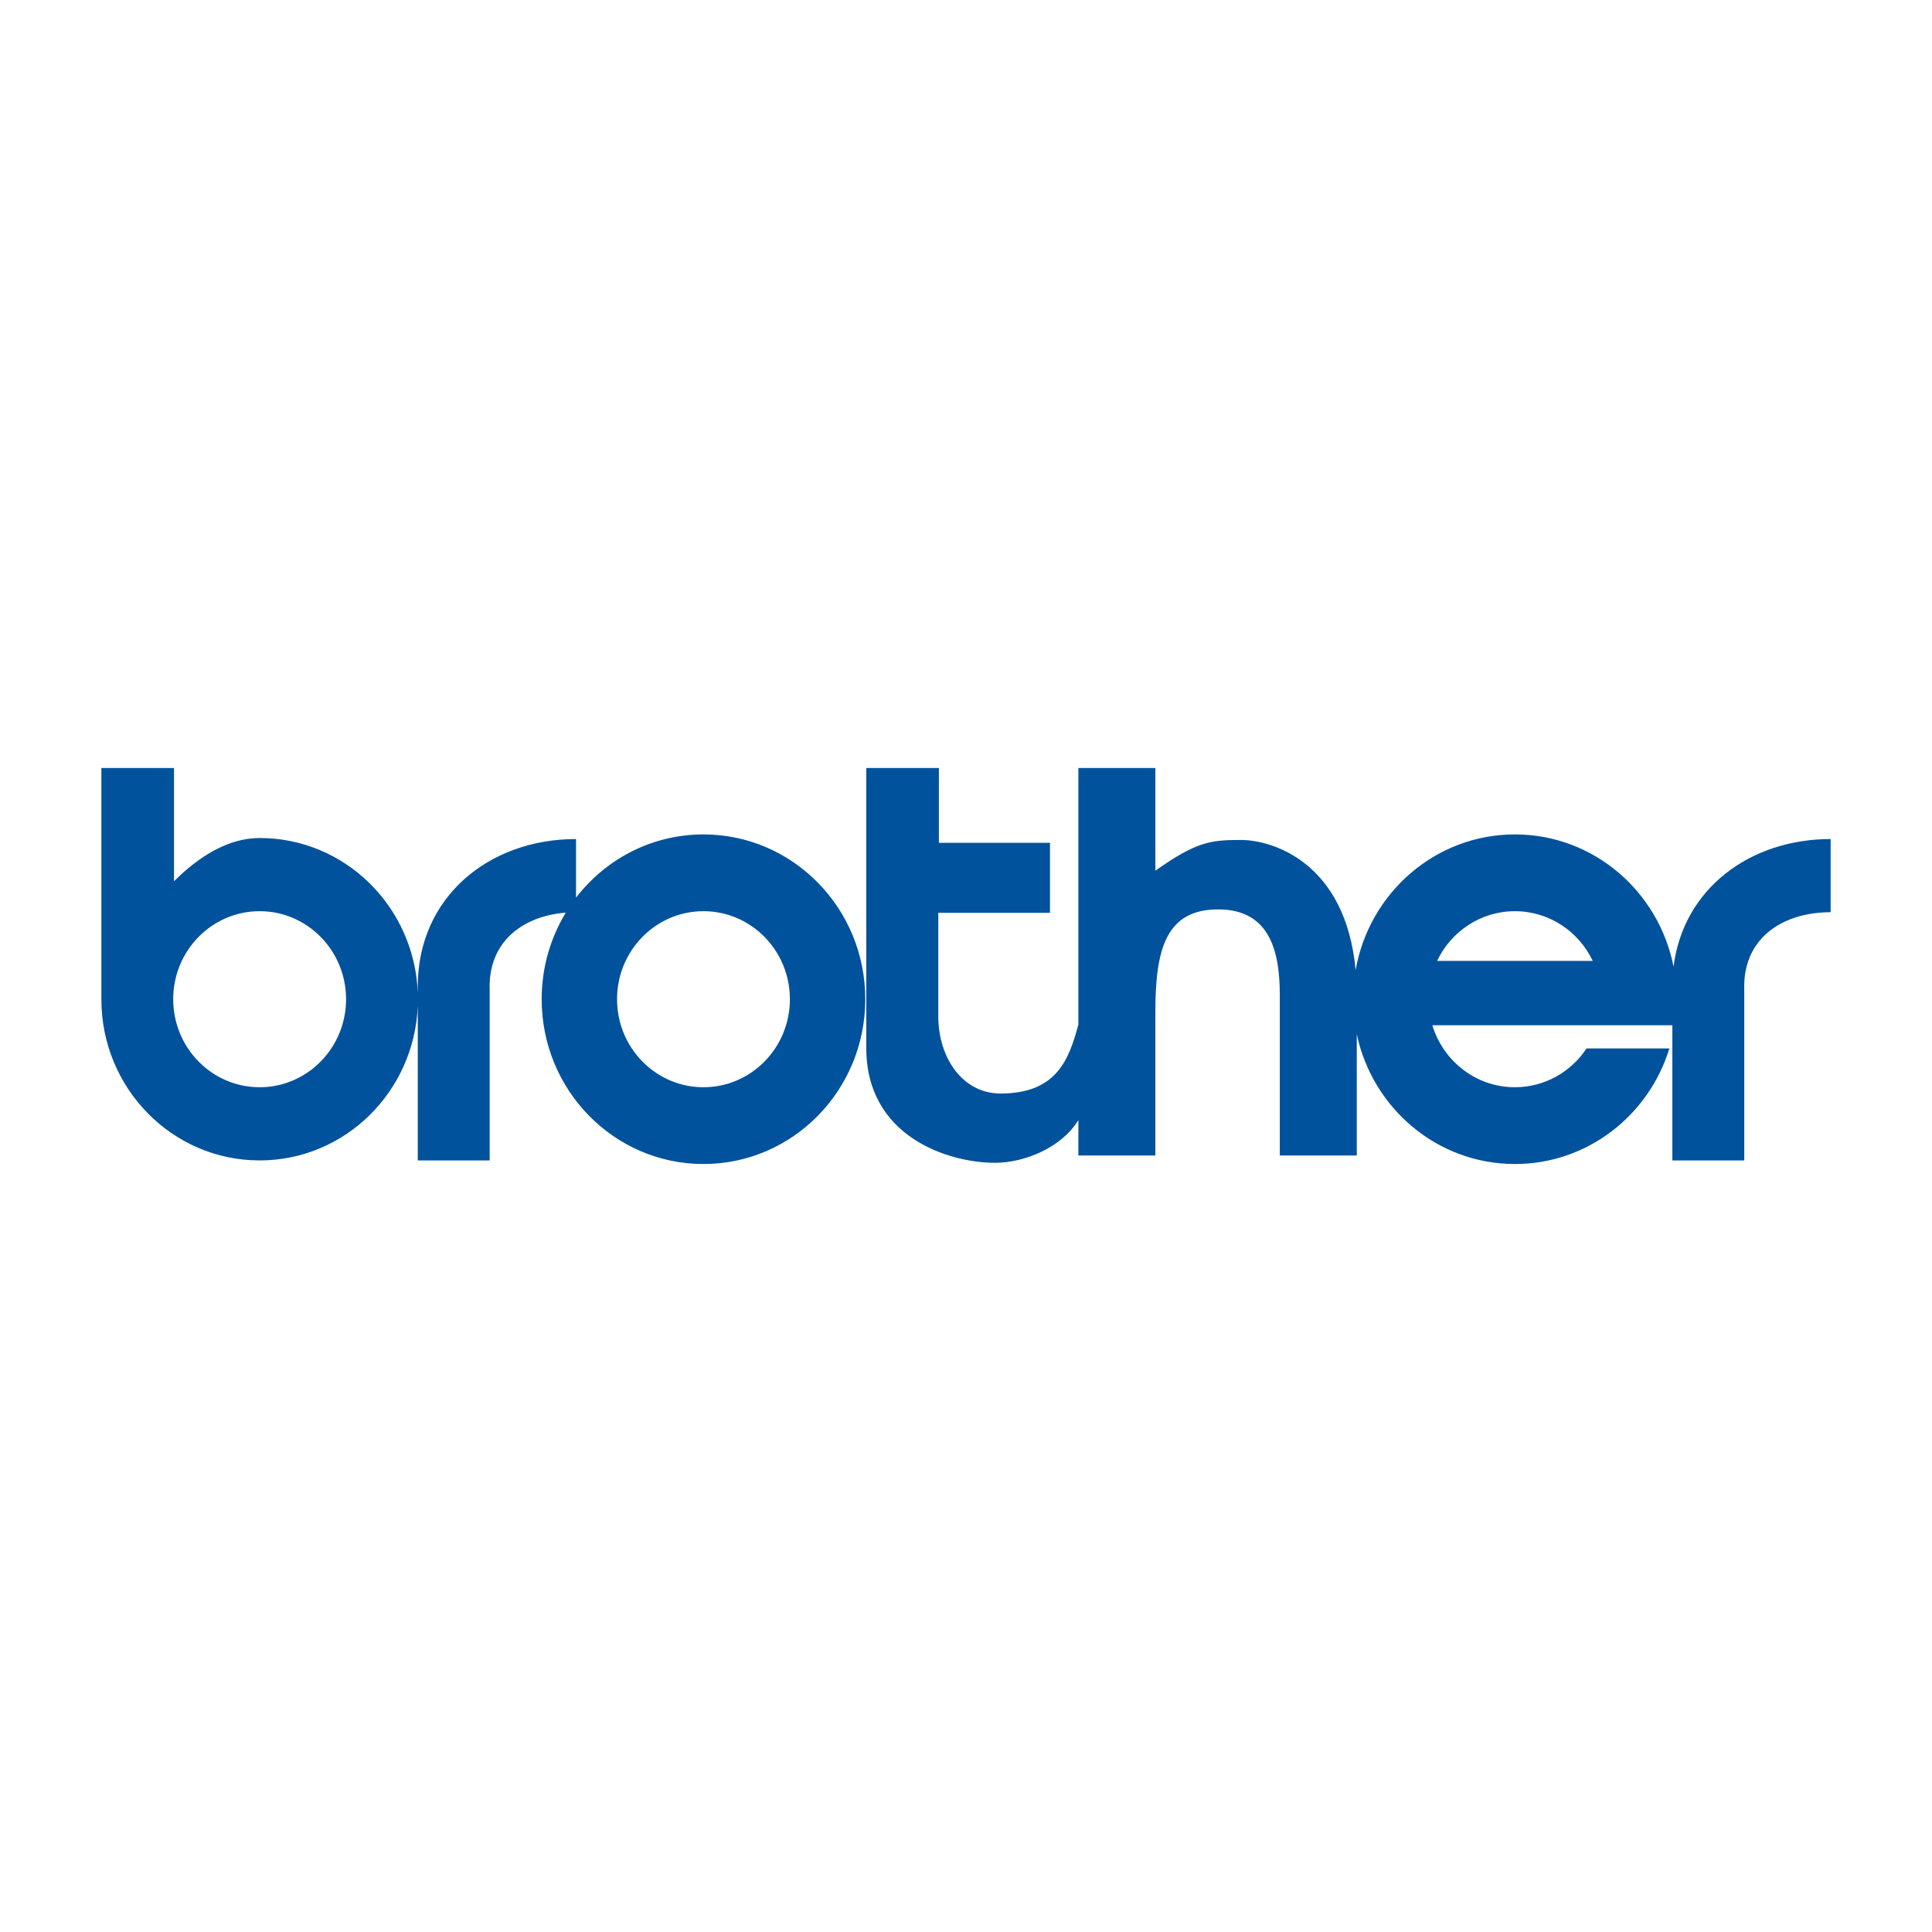 <?xml version="1.0" encoding="UTF-8"?>
<!DOCTYPE svg PUBLIC "-//W3C//DTD SVG 1.1//EN" "http://www.w3.org/Graphics/SVG/1.1/DTD/svg11.dtd">
<!-- Creator: CorelDRAW 2020 (64 Bit) -->
<svg xmlns="http://www.w3.org/2000/svg" xml:space="preserve" width="105.833mm" height="105.833mm" version="1.1" style="shape-rendering:geometricPrecision; text-rendering:geometricPrecision; image-rendering:optimizeQuality; fill-rule:evenodd; clip-rule:evenodd"
viewBox="0 0 10583.32 10583.32"
 xmlns:xlink="http://www.w3.org/1999/xlink"
 xmlns:xodm="http://www.corel.com/coreldraw/odm/2003">
 <defs>
  <style type="text/css">
   <![CDATA[
    .fil0 {fill:#00529C}
   ]]>
  </style>
 </defs>
 <g id="Camada_x0020_1">
  <path class="fil0" d="M555.24 4206.98l397.96 0 0 620.54c135.22,-135.03 296.22,-236.99 469.05,-236.99 466.96,0 847.63,376 866.24,846.94l0 -34.29c0,-487.7 388.18,-806.99 867.01,-806.99l0.01 0 0 321.05c162.25,-210.89 414.61,-346.41 698.06,-346.41 489.52,0 886.34,404.18 886.34,902.76 0,498.56 -396.82,902.74 -886.34,902.74 -489.52,0 -886.36,-404.18 -886.36,-902.74 0,-174 48.38,-336.47 132.12,-474.31 -229.88,18.38 -409.3,151.01 -416.97,387.97l-0.03 0 0 0.66c-0.16,5.05 -0.26,10.12 -0.26,15.25 0,5.13 0.1,10.24 0.26,15.34l0 938.14 -393.84 0 0 -846.95c-18.61,470.95 -399.28,846.95 -866.24,846.95 -478.83,0 -867.01,-395.36 -867.01,-883.06l0 -65.88 0 -1200.72zm8605.81 2149.66l393.84 0 0 -938.14c-0.16,-5.1 -0.26,-10.21 -0.26,-15.34 0,-5.13 0.1,-10.2 0.26,-15.25l0 -0.66 0.03 0c8.29,-255.95 216.94,-390.2 473.15,-390.2l0 -400.86 -0.01 0c-442.6,0 -807.71,272.82 -860.43,699.27 -81.21,-413.27 -439.4,-724.63 -869.05,-724.63 -436.07,0 -798.6,320.74 -872.56,743.23 -54.66,-587.9 -453.31,-712.89 -628.7,-712.89 -168.33,0 -244.4,10.56 -468.34,168.25l0 -562.44 -421.66 0 0 1405.61c-52.29,192.98 -119.45,377.57 -426.81,377.57 -204.5,0 -340.65,-191.53 -340.65,-424.15l0 -565.56 611.85 0 0 -383.64 -608.54 0 0 -409.83 -397.71 0 0 1534.33c0,484.52 447.82,628.37 705.22,628.37 162.9,0 366.6,-84.74 456.64,-234.39l0 194.35 421.66 0 0 -787.54c0,-345.61 59.89,-560.6 344.32,-560.6 291.53,0 337.38,244.74 337.38,472.33l0 875.81 421.66 0 0 -664.25c86.35,406.41 441.35,710.94 866.24,710.94 397.31,0 733.55,-266.26 846.12,-633.13l-453.57 0c-85.08,128.26 -229.14,212.58 -392.55,212.58 -212.69,0 -392.62,-142.85 -452.35,-339.48l534.96 0 369.74 0 410.12 0 0 740.34zm-862.47 -1365.24c187.57,0 349.65,111.1 426.29,272.22l-852.59 0c76.64,-161.12 238.73,-272.22 426.3,-272.22zm-4445.01 0c261.47,0 473.43,215.88 473.43,482.2 0,266.3 -211.96,482.18 -473.43,482.18 -261.47,0 -473.44,-215.88 -473.44,-482.18 0,-266.32 211.97,-482.2 473.44,-482.2zm-2431.31 0c261.47,0 473.43,215.88 473.43,482.2 0,266.3 -211.96,482.18 -473.43,482.18 -261.47,0 -473.44,-215.88 -473.44,-482.18 0,-266.32 211.97,-482.2 473.44,-482.2z"/>
 </g>
</svg>
